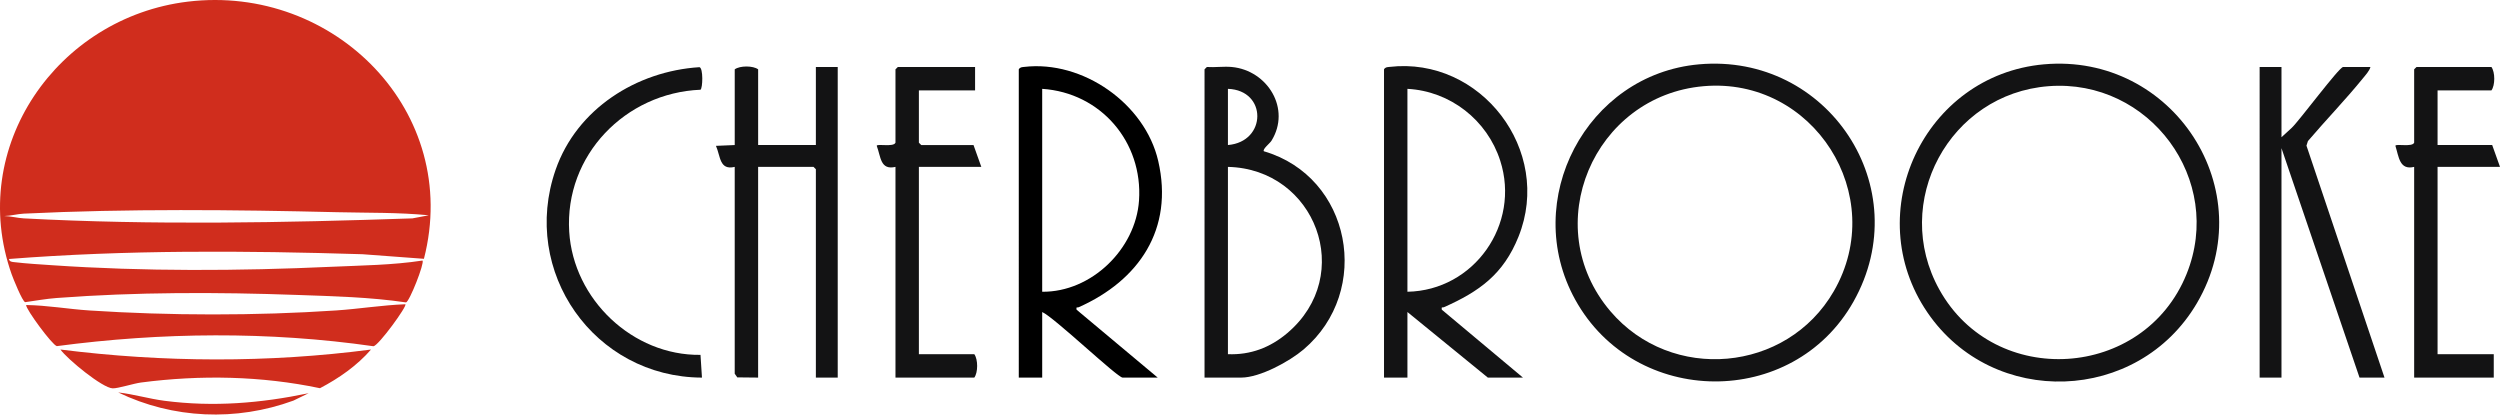 <?xml version="1.0" encoding="UTF-8"?>
<svg id="_Слой_1" data-name="Слой 1" xmlns="http://www.w3.org/2000/svg" viewBox="0 0 1601.72 265.59">
  <defs>
    <style>
      .cls-1 {
        fill: #131314;
      }

      .cls-2 {
        fill: #d02d1d;
      }
    </style>
  </defs>
  <path class="cls-2" d="M271.61,165.81l-39.35-2.93c-75.51-2.33-151.2-2.84-226.54,3.05.38,1.83,1.96,1.85,3.46,2.03,7.84.93,16.16,1.41,24.05,1.95,59.22,4.05,119.7,3.72,179,1.02,19.5-.89,39.16-1.04,58.48-4.01,1.4,1.58-8.34,26.32-10.58,26.83-23.17-3.41-46.57-3.96-69.95-4.79-51.15-1.83-102.89-1.9-153.95,1.97-6.65.5-13.47,1.73-20.08,2.66-1.78-.29-7.79-15.31-8.7-17.89C-21.34,94.13,36.89,11.13,120.35,1.05c93.85-11.33,175.48,70.61,151.26,164.76ZM274.72,137.93c-19.44-1.91-38.98-1.5-58.54-1.97-66.67-1.61-134.33-2.31-201,.92-4.03.2-8.37,1.42-12.47,1.54,4.08.07,8.54,1.28,12.52,1.49,82.84,4.42,166.17,2.8,248.98,0l10.51-1.98Z"/>
  <path class="cls-1" d="M1309.52,41.22c82.61-7.38,140.41,80.76,98.01,153.01-37.73,64.28-130.59,67.51-172.62,6.01-43.66-63.89-2.2-152.15,74.61-159.02ZM1312.52,55.22c-63.55,4.85-101.13,74.38-69.97,130.37,35.5,63.8,130.98,57.71,158.35-9.99,24.43-60.42-23.76-125.31-88.38-120.38Z"/>
  <path class="cls-1" d="M1088.52,41.22c82.56-7.37,140.08,79.01,99,152-38.8,68.93-140.14,67.91-178.32-1.28-35.14-63.68,7.19-144.28,79.32-150.72ZM1091.52,55.22c-70.53,6.11-106.24,89.56-59.77,144.17,39.09,45.93,113.02,39.4,143.14-12.8,35.48-61.48-13.24-137.45-83.37-131.37Z"/>
  <path class="cls-1" d="M886.72,44.42c.88-1.43,1.99-1.38,3.45-1.55,58.47-6.84,104.91,53.46,82.73,108.73-9.7,24.18-25.1,35.12-47.79,45.23-.94.42-1.75-.58-1.38,1.57l51.99,43.51h-22.5l-51.5-42v42h-15V44.42ZM901.72,186.92c42.75-.8,72.56-43.29,59.46-83.96-8.39-26.06-31.99-44.57-59.46-46.04v130Z"/>
  <path d="M652.72,44.42c.88-1.43,1.99-1.38,3.45-1.55,37.55-4.41,77.42,23.57,85.88,60.23,10.09,43.73-12.29,76.52-50.94,93.74-.94.42-1.75-.58-1.38,1.57l51.99,43.51h-22.5c-3.33,0-44.01-38.77-51.5-42v42h-15V44.42ZM667.72,186.92c31.5.32,59.93-27.37,62.04-58.46,2.55-37.49-24.51-69.06-62.04-71.54v130Z"/>
  <path class="cls-1" d="M789.22,42.92c22.94,2.18,38.12,26.9,25.34,47.34-.97,1.55-5.81,5.31-4.83,6.65,56.01,16.31,69.74,89.38,25.47,126.98-9.08,7.71-27.99,18.03-39.97,18.03h-23.5V44.42l1.5-1.5c5.19.35,10.89-.49,16,0ZM786.72,92.92c24.94-2.06,25.28-35.11,0-36v36ZM786.72,226.92c14.48.58,27.09-4.25,38.01-13.49,43.96-37.18,18.08-105.21-38.01-106.51v120Z"/>
  <path class="cls-1" d="M485.72,92.92h37v-50h14v199h-14V108.42l-1.5-1.5h-35.5v135l-13.36-.14-1.64-2.36V106.92c-9.82,2.34-9.05-6.75-12.01-13.48l12.02-.51v-48.5c3.33-2.45,11.79-2.42,15,0v48.5Z"/>
  <path class="cls-1" d="M1461.72,42.92v45l6.52-5.98c4.54-4.13,30.43-39.02,32.98-39.02h17.5c-.66,2.57-3.31,5.37-5.02,7.48-11.14,13.7-23.57,26.53-35.04,39.98l-.93,2.93,49.99,148.62h-16l-50-147v147h-14V42.92h14Z"/>
  <path class="cls-1" d="M624.72,42.92v15h-36v33.5l1.5,1.5h33.5l5,14h-40v120h35.5c2.45,3.33,2.42,11.79,0,15h-50.5V106.92c-9.83,2.28-9.34-6.55-12.01-13.49.12-1.57,10.74,1.03,12.01-2.01v-47l1.5-1.5h49.5Z"/>
  <path class="cls-1" d="M1561.72,57.92v35h35l5,14h-40v120h36v15h-51V106.92c-9.46,2.3-9.8-6.55-12.01-13.49.11-1.57,10.75,1.02,12.01-2.01v-47l1.5-1.5h48c2.45,3.33,2.42,11.79,0,15h-34.5Z"/>
  <path class="cls-1" d="M449.73,241.93c-68.92-.25-116.53-67.78-93.73-133.23,13.57-38.96,51.83-63.12,92.15-65.66,2.47.59,2.11,13.45.65,14.45-48.18,2.01-87.13,42.03-84.11,90.98,2.67,43.25,40.62,79.45,84.11,78.89l.94,14.57Z"/>
  <path class="cls-2" d="M259.72,194.93c1.37,1.01-17.04,26.36-20.42,26.91-66.96-9.63-135.83-8.97-202.88-.08-2.98-.7-19.72-23.45-19.7-26.33,13.37.16,27.07,2.6,40.52,3.48,51.22,3.36,106.76,3.42,157.98,0,14.82-.99,29.64-3.42,44.51-3.98Z"/>
  <path class="cls-2" d="M237.72,223.93c-8.98,10.35-20.61,18.44-32.72,24.79-37.66-7.9-76.5-8.62-114.64-3.65-4.75.62-14.71,3.84-18.18,3.74-6.5-.19-29.04-18.68-33.46-24.87,65.87,8.3,133.14,8.61,199,0Z"/>
  <path class="cls-2" d="M197.72,251.93l-9.75,4.74c-36.63,13.4-77.11,11.74-112.26-5.25,9.95,1.13,19.68,4.06,29.65,5.36,31.32,4.08,61.61,1.57,92.35-4.85Z"/>
</svg>